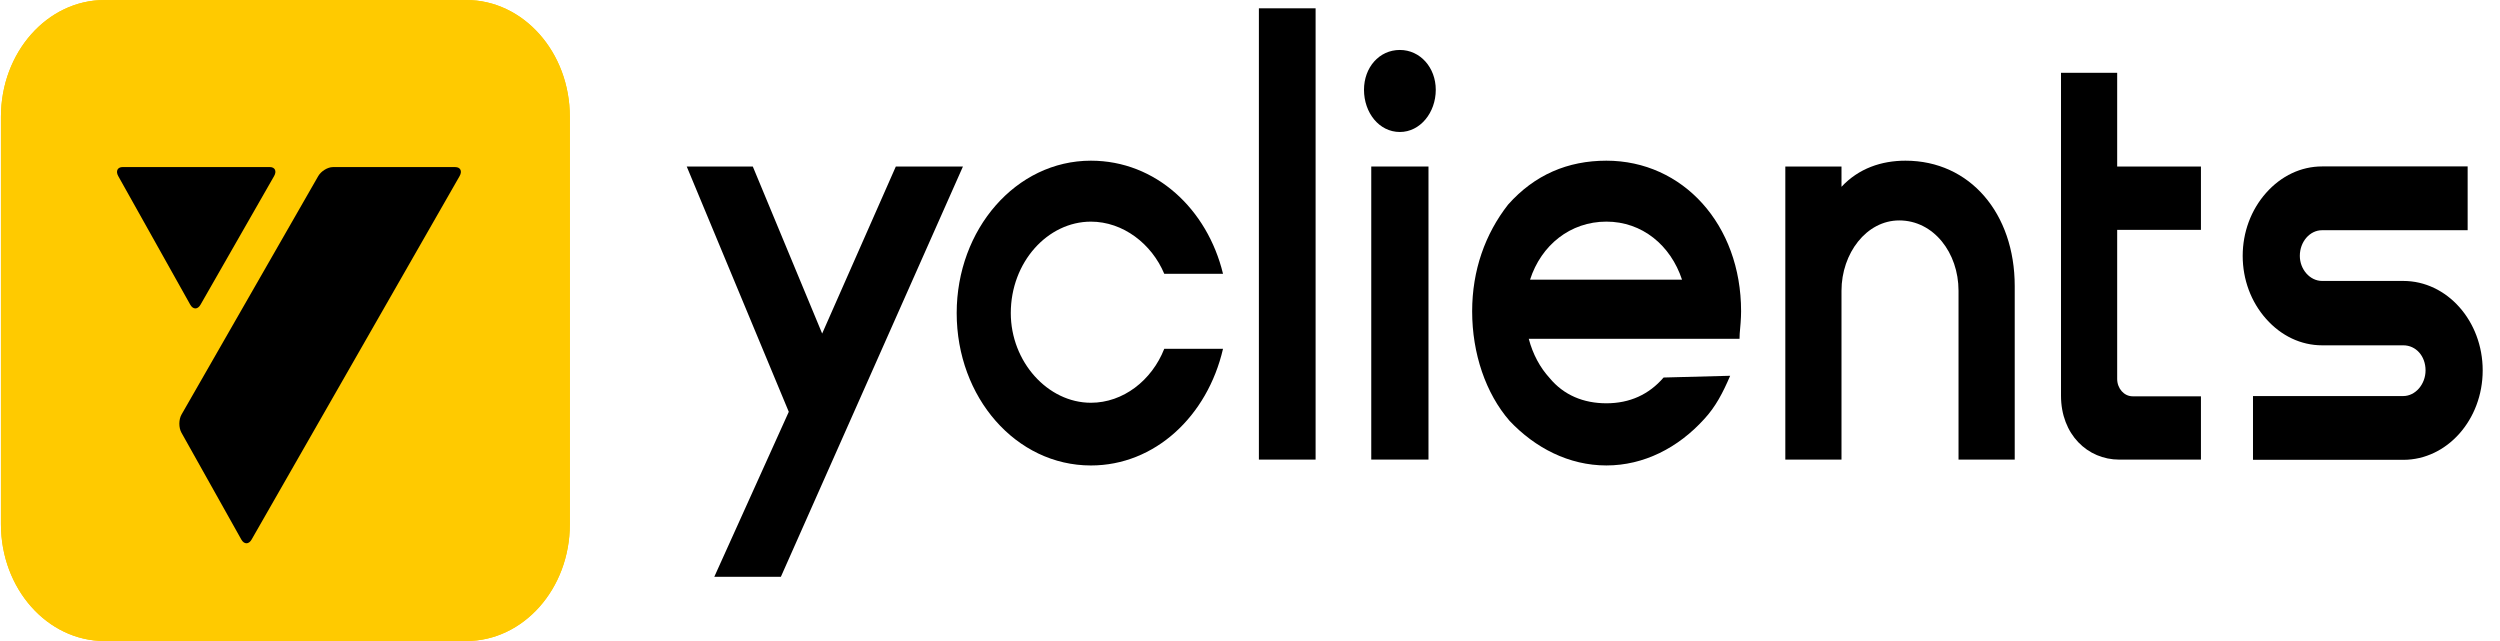 <?xml version="1.0" encoding="UTF-8"?> <svg xmlns="http://www.w3.org/2000/svg" width="117" height="30" viewBox="0 0 117 30" fill="none"><path d="M21.819 1.005C24.002 1.005 25.777 3.005 25.777 5.465V24.535C25.777 26.995 24.002 28.995 21.819 28.995H4.894C2.711 28.995 0.936 26.995 0.936 24.535V5.466C0.936 3.006 2.711 1.006 4.894 1.006H21.819M21.819 0H4.894C2.216 0 0.044 2.447 0.044 5.465V24.535C0.044 27.553 2.216 30 4.894 30H21.819C24.497 30 26.669 27.553 26.669 24.535V5.466C26.669 2.447 24.497 0 21.819 0Z" fill="#FFCA00"></path><path d="M21.819 0H4.894C2.216 0 0.044 2.447 0.044 5.465V24.535C0.044 27.553 2.216 30 4.894 30H21.819C24.497 30 26.669 27.553 26.669 24.535V5.466C26.669 2.447 24.497 0 21.819 0Z" fill="#FFCA00"></path><path d="M21.509 8.242C21.642 8.01 21.55 7.82 21.305 7.82H15.581C15.336 7.82 15.026 8.01 14.893 8.242L8.495 19.401C8.362 19.633 8.36 20.014 8.491 20.248L11.294 25.25C11.425 25.483 11.642 25.484 11.774 25.252L21.509 8.242Z" fill="black"></path><path d="M12.624 7.818C12.869 7.818 12.961 8.008 12.828 8.24L9.383 14.261C9.25 14.493 9.035 14.492 8.904 14.259L5.535 8.243C5.404 8.009 5.498 7.818 5.743 7.818H12.624Z" fill="black"></path><path d="M66.853 7.793H64.175V21.508H66.853V7.793Z" fill="black"></path><path d="M41.925 7.793L38.477 15.61L35.231 7.793H32.139L36.915 19.273L33.429 26.994H36.545L45.066 7.793H41.925Z" fill="black"></path><path d="M61.57 0.389H58.916V21.509H61.57V0.389Z" fill="black"></path><path d="M51.054 10.373C52.563 10.373 53.902 11.415 54.487 12.813H57.237C56.507 9.796 54.097 7.52 51.054 7.52C47.548 7.52 44.773 10.728 44.773 14.652C44.773 18.601 47.548 21.784 51.054 21.784C54.048 21.784 56.507 19.479 57.237 16.325H54.487C53.903 17.806 52.563 18.849 51.054 18.849C49.033 18.849 47.305 16.928 47.305 14.652C47.305 12.266 49.033 10.373 51.054 10.373Z" fill="black"></path><path d="M65.514 2.338C64.541 2.338 63.835 3.161 63.835 4.203C63.835 5.273 64.541 6.177 65.514 6.177C66.464 6.177 67.194 5.272 67.194 4.203C67.194 3.161 66.464 2.338 65.514 2.338Z" fill="black"></path><path d="M99.084 3.406H96.455V18.52C96.455 20.331 97.697 21.51 99.182 21.51H103.004V18.547H99.807C99.408 18.547 99.084 18.183 99.084 17.733V10.757H103.004V7.795H99.084V3.406Z" fill="black"></path><path d="M75.178 7.52C73.377 7.52 71.819 8.178 70.577 9.577C69.506 10.949 68.897 12.649 68.897 14.569C68.897 16.544 69.531 18.41 70.65 19.698C71.843 20.96 73.425 21.783 75.178 21.783C76.93 21.783 78.537 20.959 79.754 19.616C80.29 19.039 80.631 18.381 80.972 17.586L77.856 17.668C77.174 18.463 76.273 18.874 75.178 18.874C74.107 18.874 73.182 18.49 72.525 17.695C72.075 17.206 71.734 16.572 71.546 15.857H81.41L81.418 15.619C81.445 15.32 81.483 14.911 81.483 14.567C81.483 10.509 78.757 7.52 75.178 7.52ZM71.607 13.087C72.127 11.472 73.49 10.372 75.179 10.372C76.847 10.372 78.183 11.47 78.718 13.087H71.607Z" fill="black"></path><path d="M89.176 7.52C88.052 7.52 86.988 7.88 86.182 8.742V7.793H83.553V14.184V21.508H86.182V13.608C86.182 11.853 87.35 10.316 88.884 10.316C90.491 10.316 91.659 11.825 91.659 13.608V21.508H94.289V13.389C94.289 9.988 92.195 7.52 89.176 7.52Z" fill="black"></path><path d="M112.474 13.148H108.673C108.108 13.148 107.632 12.611 107.632 11.975C107.632 11.313 108.099 10.774 108.673 10.774H115.486V7.789H108.673C107.692 7.789 106.762 8.228 106.055 9.025C105.347 9.822 104.958 10.87 104.958 11.975C104.958 13.081 105.347 14.129 106.055 14.925C106.762 15.722 107.692 16.161 108.673 16.161H112.474C113.068 16.161 113.516 16.665 113.516 17.334C113.516 17.985 113.039 18.535 112.474 18.535H105.44V21.52H112.474C114.523 21.52 116.19 19.642 116.19 17.334C116.19 15.027 114.523 13.148 112.474 13.148Z" fill="black"></path></svg> 